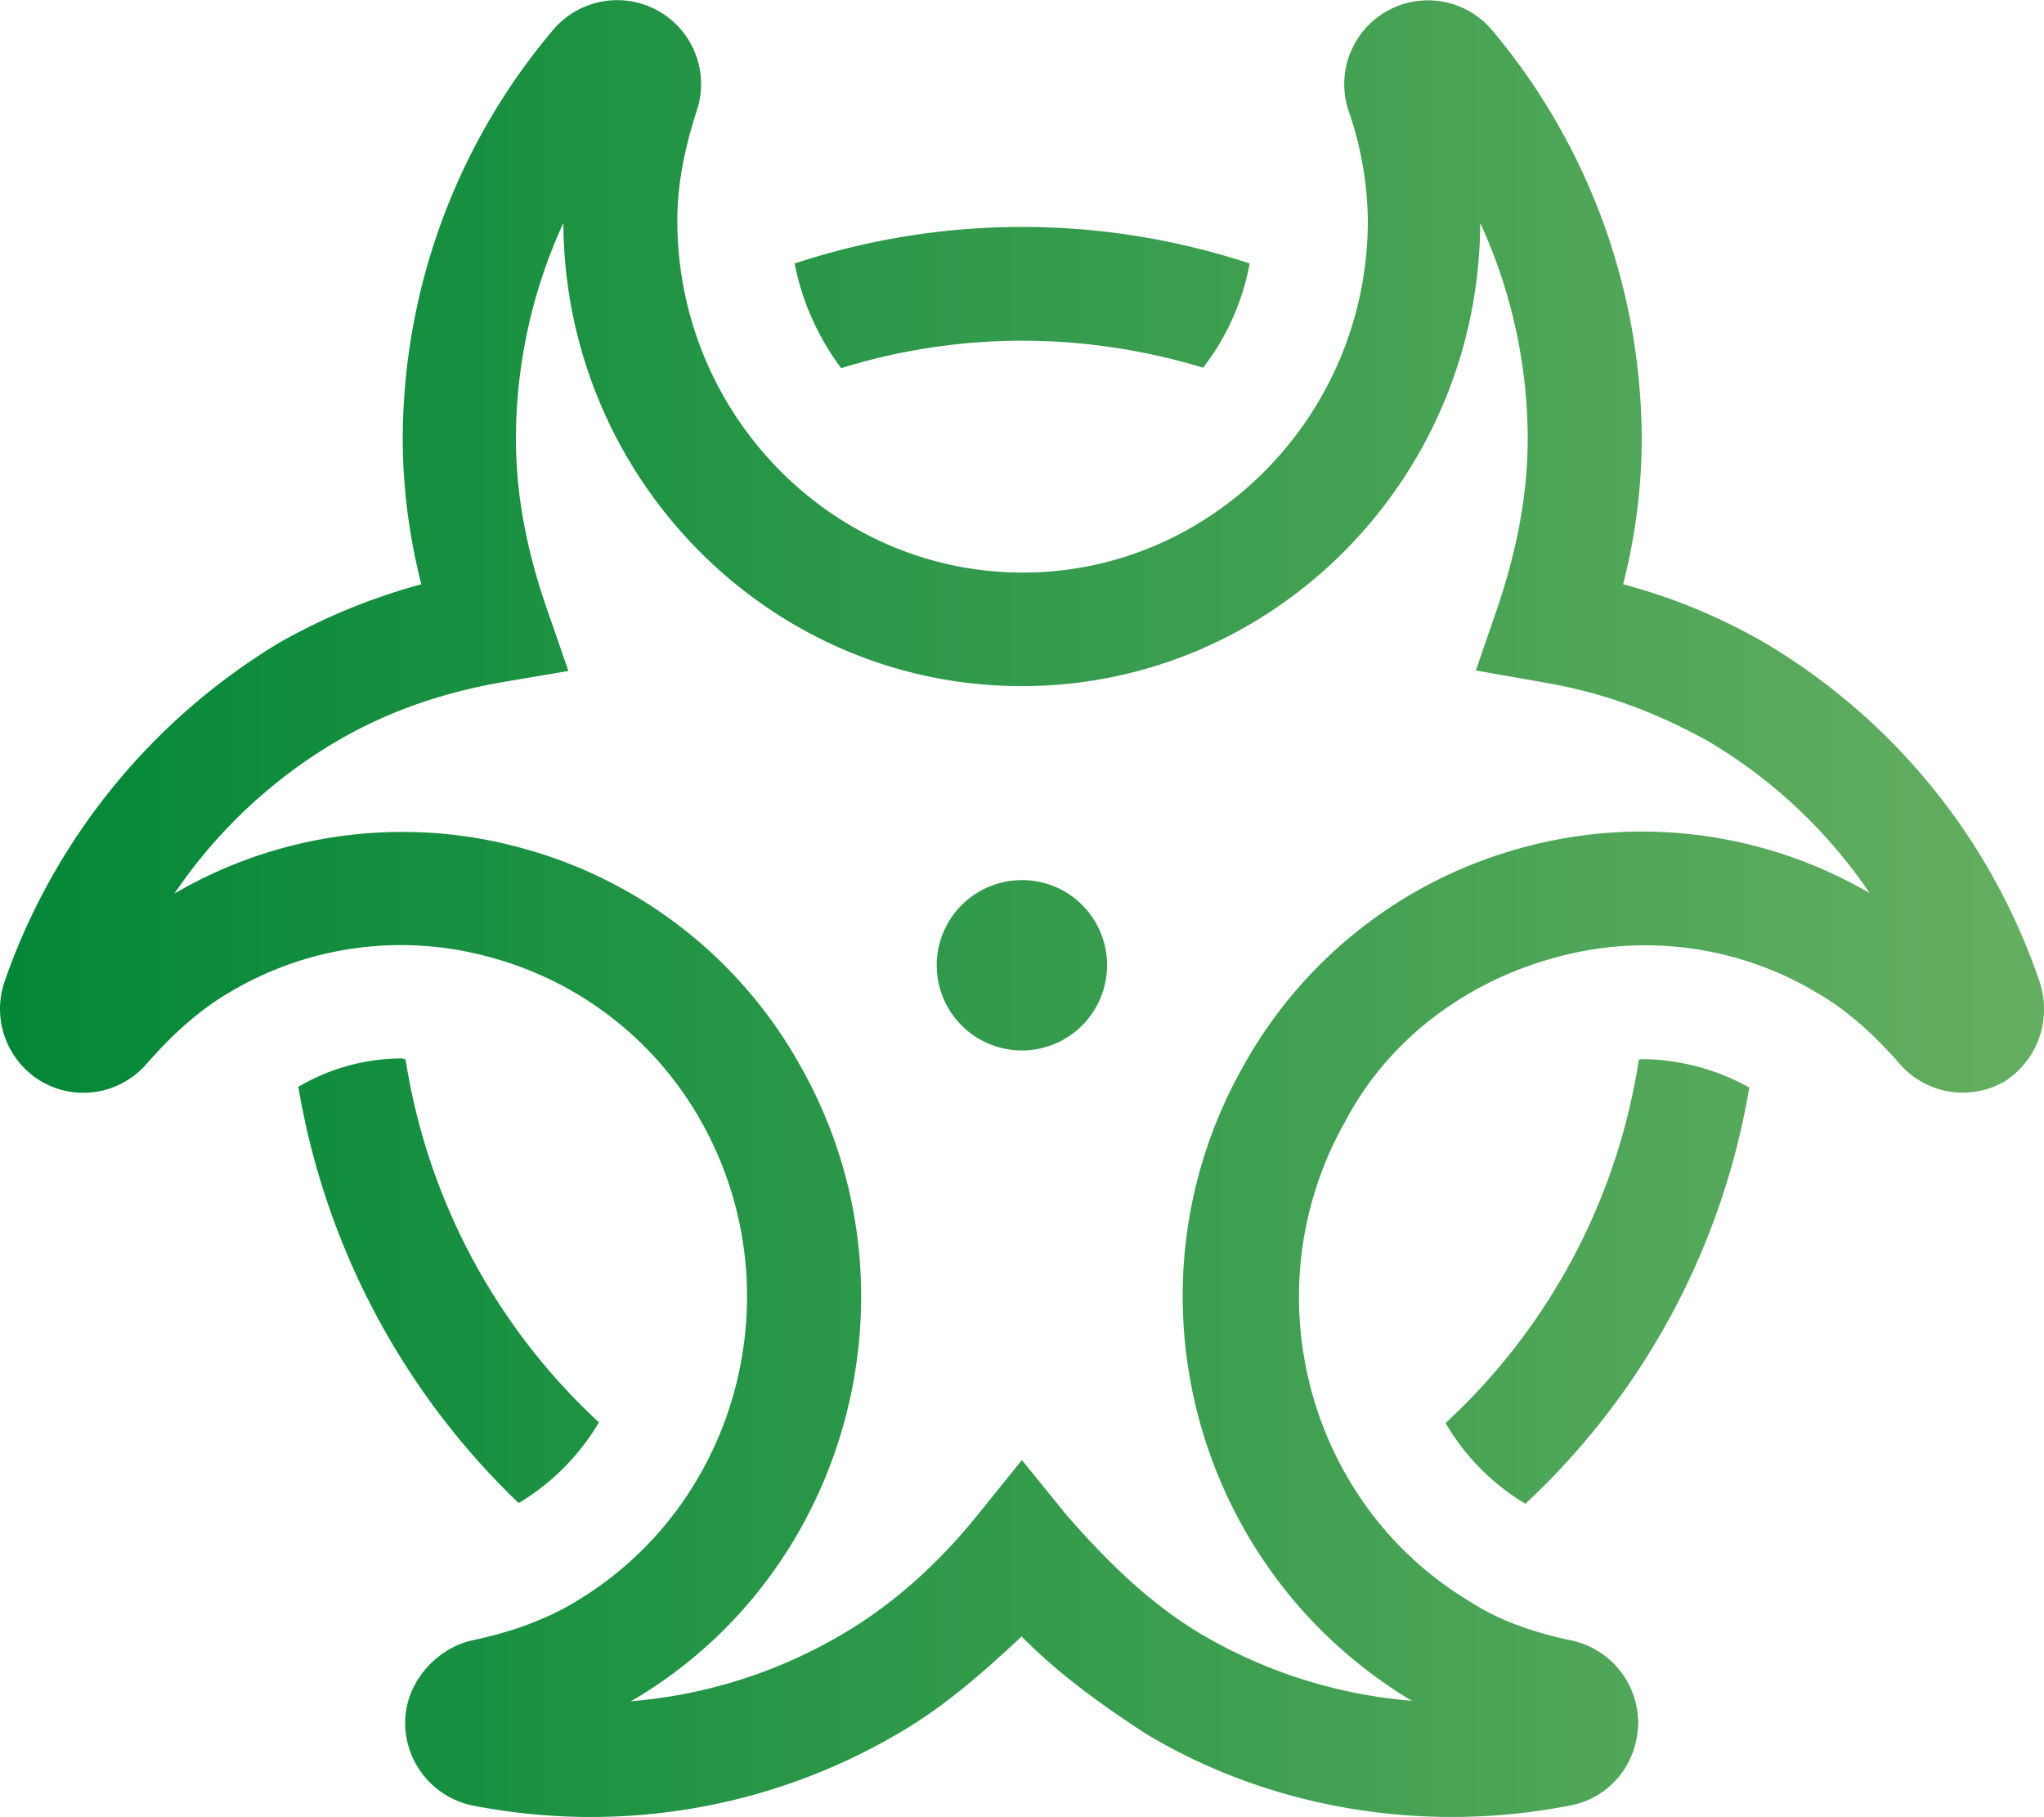 <svg xmlns="http://www.w3.org/2000/svg" xmlns:xlink="http://www.w3.org/1999/xlink" viewBox="0 0 576.06 512"><defs><style>.cls-1{fill:url(#New_Gradient_Swatch_1);}</style><linearGradient id="New_Gradient_Swatch_1" y1="256" x2="576.06" y2="256" gradientUnits="userSpaceOnUse"><stop offset="0" stop-color="#028737"/><stop offset="0.99" stop-color="#64ae61"/></linearGradient></defs><g id="Layer_2" data-name="Layer 2"><g id="Layer_1-2" data-name="Layer 1"><path class="cls-1" d="M288,248a24,24,0,1,0,24,24A23.93,23.93,0,0,0,288,248Zm.2-152a176,176,0,0,1,50.87,7.62,68.21,68.21,0,0,0,13.12-29.37,204.64,204.64,0,0,0-128.24,0,72.32,72.32,0,0,0,13.12,29.49A172.58,172.58,0,0,1,288.2,96ZM407.4,401a64.29,64.29,0,0,0,22.5,22.74A207.09,207.09,0,0,0,493,306.44a63.28,63.28,0,0,0-30.25-8c-.25,0-.5.13-.87.13A175.76,175.76,0,0,1,407.4,401ZM574.8,276.6a177.27,177.27,0,0,0-77.24-95.35,163.39,163.39,0,0,0-40.12-16.62,165.87,165.87,0,0,0,5.25-40.86A179.83,179.83,0,0,0,420.32,8.27,23.61,23.61,0,0,0,380,31a98,98,0,0,1,5.5,31.12c0,54.61-43.62,99.22-97.24,99.22s-97.37-44.49-97.37-99.22c0-9.63,1.87-19.87,5.5-31A23.65,23.65,0,0,0,156,8.28a179.17,179.17,0,0,0-42.5,115.5,165.81,165.81,0,0,0,5.25,40.86A171.92,171.92,0,0,0,78.54,181.2,180.76,180.76,0,0,0,1.3,276.55a23.76,23.76,0,0,0,10.25,28.12A23.55,23.55,0,0,0,41.3,299.8c7.63-8.75,15.37-15.5,23.5-20.24A94.22,94.22,0,0,1,138,269.7a97,97,0,0,1,59.5,46.11c26.87,47.49,10.87,108.3-35.75,135.8-8.05,4.79-17.55,8.29-28.95,10.69-10.1,2.37-18.75,12.12-18.62,23.37a23.82,23.82,0,0,0,19.12,23.12,174.88,174.88,0,0,0,33,3.21,171,171,0,0,0,87-23.62c12.5-7.25,23.1-16.49,34.62-27.24,10.75,10.87,22.37,19.1,34.75,27.24,35.1,21.24,78.62,28.49,119.9,20.37,11.12-2.12,18.87-11.62,19.12-23.12a23.82,23.82,0,0,0-18.75-23.37c-11.38-2.37-20.75-5.87-28.1-10.62-46.62-27.49-62.62-88.35-35.62-135.8,12.1-23,34.12-39.36,59.49-46.11a94.3,94.3,0,0,1,73.12,9.87c8.25,4.75,15.88,11.37,23.62,20.24a23.53,23.53,0,0,0,29.75,4.75A24.22,24.22,0,0,0,574.8,276.6ZM429.6,238.7a128.14,128.14,0,0,0-79,61.36c-35.62,62.61-14.38,142.1,47.12,179.1.25,0,.38.12.5.12a139.32,139.32,0,0,1-59.37-18.62c-14.12-8.37-26.1-19.75-38.37-33.87L288,411.42l-12.5,15.49c-11.38,14.12-24.25,25.49-38.37,33.74a139.62,139.62,0,0,1-59.37,18.74,1,1,0,0,1,.5-.25C239.74,443,261,362.64,225.5,300.24a128.06,128.06,0,0,0-79.1-61.44,125.63,125.63,0,0,0-33.12-4.37A127,127,0,0,0,49.16,251.8a142.36,142.36,0,0,1,45.62-42.86c13.92-8.14,29.12-13.64,46.92-16.74l18.5-3.13L154,171.2c-5.7-16.6-8.6-32.1-8.6-47.5a146.07,146.07,0,0,1,13.37-60.86c.38,72,58.12,130.5,129.2,130.5s128.9-58.48,129.2-130.5a145.86,145.86,0,0,1,13.38,60.86c0,15.25-2.87,30.74-8.5,47.49l-6.12,17.74,18.5,3.25c17.75,3,32.1,8.5,46.87,16.62a142.47,142.47,0,0,1,45.62,42.86A127.52,127.52,0,0,0,429.6,238.7ZM168.8,400.8a176.24,176.24,0,0,1-54.5-102.3c-.37,0-.75-.25-1.12-.25a57.67,57.67,0,0,0-29.1,8,210.78,210.78,0,0,0,62.1,117.3A65.07,65.07,0,0,0,168.8,400.8Z"/></g></g></svg>